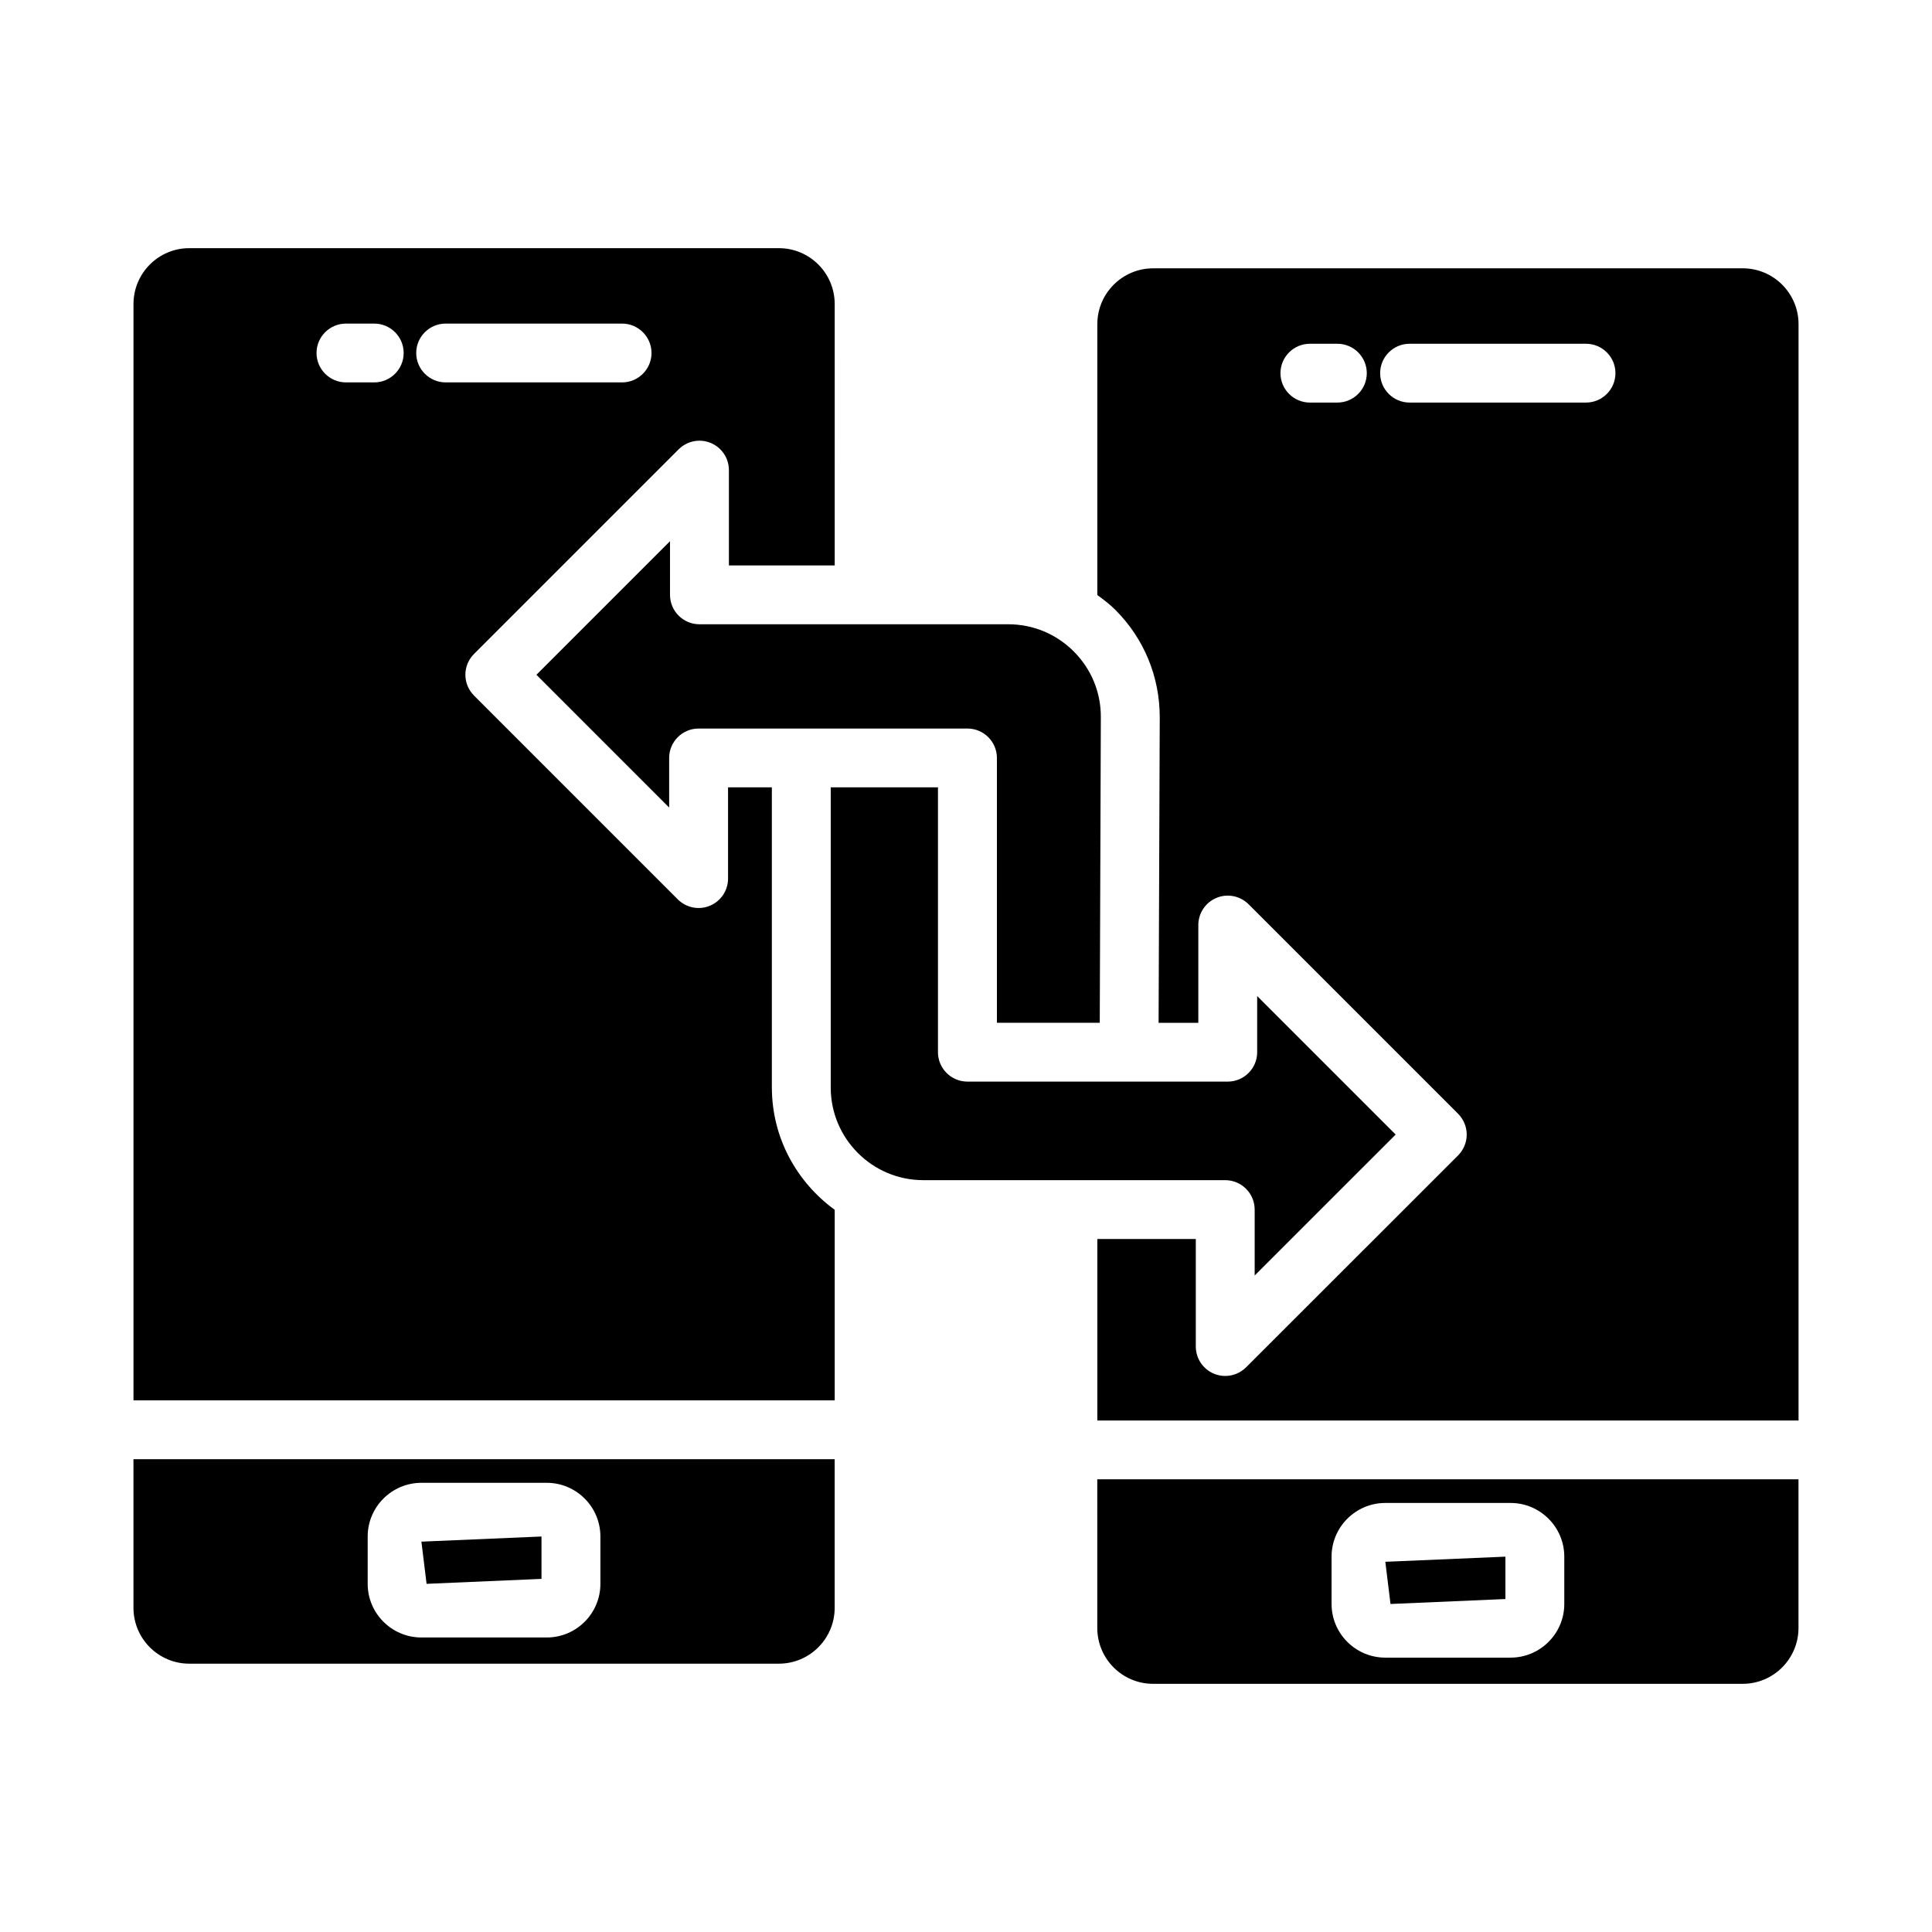 <?xml version="1.0" encoding="UTF-8"?>
<!-- Uploaded to: SVG Repo, www.svgrepo.com, Generator: SVG Repo Mixer Tools -->
<svg fill="#000000" width="800px" height="800px" version="1.1" viewBox="144 144 512 512" xmlns="http://www.w3.org/2000/svg">
 <g>
  <path d="m179.37 570.09c0 8.156 6.625 14.801 14.789 14.801h156.25c8.164 0 14.789-6.644 14.789-14.801v-39.391h-185.83zm62.07-18.902c0-7.844 6.394-14.227 14.238-14.227h33.215c7.844 0 14.219 6.387 14.219 14.227v12.543c0 7.844-6.375 14.219-14.219 14.219h-33.215c-7.844 0-14.238-6.375-14.238-14.219z"/>
  <path d="m348.55 432.2v-79.543h-11.609v24.176c0 3.148-1.902 5.996-4.816 7.203-2.93 1.207-6.242 0.543-8.508-1.695l-54-54.012c-3.047-3.047-3.047-7.977 0-11.02l54.227-54.227c2.266-2.238 5.578-2.902 8.508-1.695 2.914 1.207 4.816 4.055 4.816 7.203v25.258h28.039l-0.004-69.281c0-8.156-6.625-14.801-14.789-14.801h-156.25c-8.164 0-14.789 6.644-14.789 14.801v290.54h185.83v-50.5c-10.043-7.305-16.652-19.062-16.652-32.406zm-105.38-186.86h-7.481c-4.301 0-7.805-3.492-7.805-7.793s3.504-7.793 7.805-7.793h7.481c4.301 0 7.805 3.492 7.805 7.793s-3.504 7.793-7.805 7.793zm11.133-7.793c0-4.301 3.504-7.793 7.805-7.793h46.746c4.301 0 7.805 3.492 7.805 7.793s-3.504 7.793-7.805 7.793h-46.746c-4.301 0-7.805-3.492-7.805-7.793z"/>
  <path d="m321.56 301.65v-14.227l-35.402 35.402 35.176 35.184v-13.145c0-4.301 3.504-7.793 7.805-7.793h71.246c4.301 0 7.805 3.492 7.805 7.793v70.188h27.258l0.285-80.973c0.039-6.574-2.512-12.762-7.156-17.418s-10.812-7.223-17.379-7.223h-81.828c-4.305 0.004-7.809-3.488-7.809-7.789z"/>
  <path d="m476.5 464.55v17.473l37.363-37.355-36.699-36.699v14.875c0 4.301-3.504 7.793-7.805 7.793h-26.117-0.039-42.828c-4.301 0-7.805-3.492-7.805-7.793v-70.188h-28.418v79.543c0 13.543 11.004 24.555 24.535 24.555h80c4.312 0 7.812 3.496 7.812 7.797z"/>
  <path d="m287.5 562.42v-11.23l-31.824 1.363 1.371 11.18z"/>
  <path d="m605.84 215.11h-156.25c-8.164 0-14.789 6.644-14.789 14.809v71.77c1.668 1.223 3.324 2.477 4.816 3.969 7.594 7.613 11.742 17.73 11.727 28.484l-0.305 80.914h10.527v-25.906c0-3.148 1.902-5.996 4.816-7.203 2.914-1.211 6.262-0.543 8.508 1.695l55.523 55.523c1.445 1.457 2.285 3.445 2.285 5.512 0 2.066-0.836 4.055-2.285 5.512l-56.191 56.168c-1.504 1.492-3.504 2.285-5.519 2.285-1.008 0-2.016-0.191-2.988-0.59-2.914-1.207-4.816-4.055-4.816-7.203v-28.496h-26.098v48.102h185.83v-290.54c0-8.168-6.625-14.809-14.789-14.809zm-107.43 35.574h-7.269c-4.301 0-7.805-3.492-7.805-7.793s3.504-7.793 7.805-7.793h7.269c4.301 0 7.805 3.492 7.805 7.793s-3.504 7.793-7.805 7.793zm65.895 0h-46.746c-4.301 0-7.805-3.492-7.805-7.793s3.504-7.793 7.805-7.793h46.746c4.301 0 7.805 3.492 7.805 7.793s-3.5 7.793-7.805 7.793z"/>
  <path d="m542.95 567.76v-11.23l-31.824 1.363 1.371 11.18z"/>
  <path d="m434.79 575.43c0 8.156 6.625 14.801 14.789 14.801h156.25c8.164 0 14.789-6.644 14.789-14.801v-39.395h-185.83zm62.09-18.902c0-7.844 6.394-14.227 14.238-14.227h33.195c7.844 0 14.238 6.387 14.238 14.227v12.543c0 7.844-6.394 14.219-14.238 14.219h-33.195c-7.844 0-14.238-6.375-14.238-14.219z"/>
 </g>
</svg>
